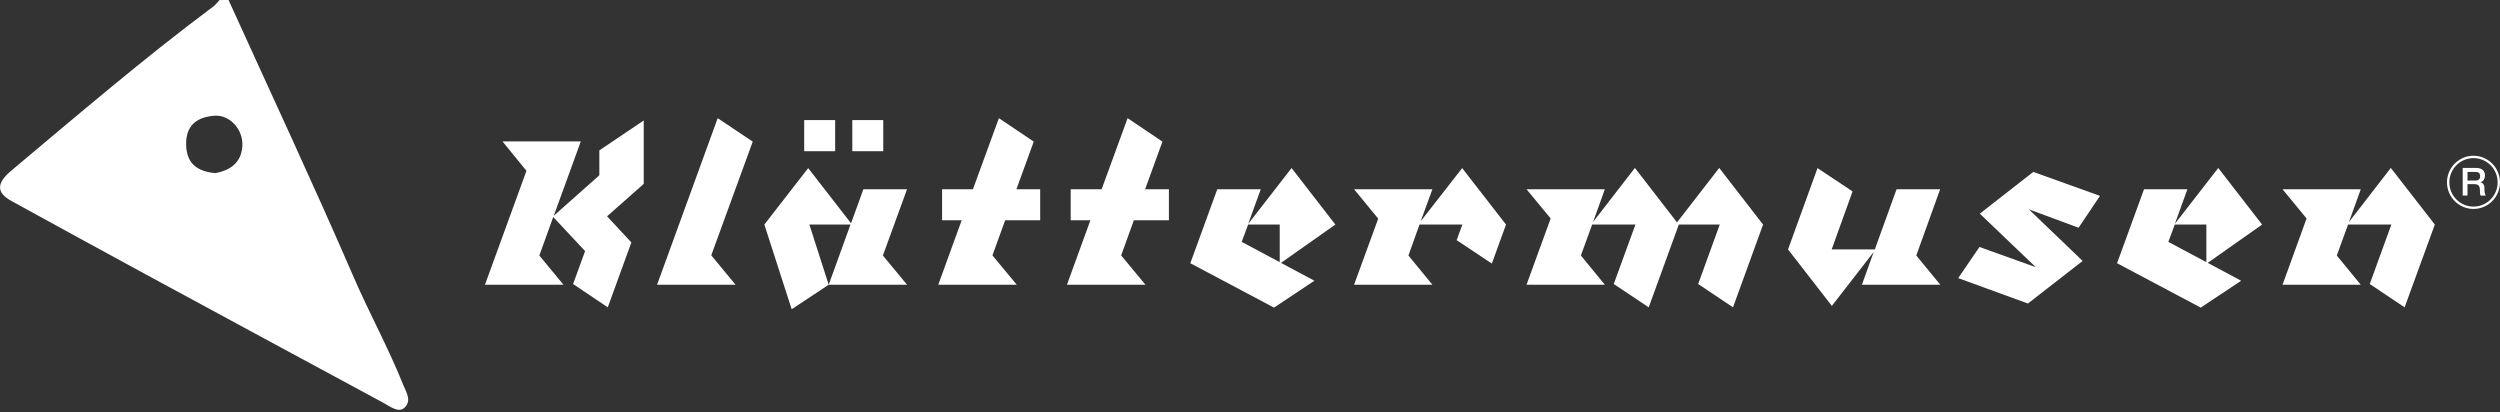 <svg width="200" height="33" viewBox="0 0 200 33" fill="none" xmlns="http://www.w3.org/2000/svg">
<rect x="0" y="0" width="200" height="33" fill="#333333" stroke="none"/>
<g clip-path="url(#clip0_2981_4435)">
<path d="M92.996 11.328L90.208 9.454L88.131 15.14H85.655V17.623H87.231L85.357 22.779H91.638L89.692 20.433L90.709 17.623H93.512V15.14H91.609L92.996 11.328Z" fill="white"/>
<path d="M82.7 11.328L79.911 9.454L77.835 15.14H75.366V17.623H76.934L75.061 22.779H81.342L79.396 20.433L80.412 17.623H83.215V15.14H81.313L82.7 11.328Z" fill="white"/>
<path d="M57.416 9.454L52.565 22.779H58.846L56.9 20.426L60.219 11.328L57.416 9.454Z" fill="white"/>
<path d="M69.07 15.14L68.083 17.863L64.655 13.448L61.148 17.965L63.334 24.739L66.296 22.779L64.75 17.965H68.039L66.296 22.779H72.563L70.631 20.441L72.563 15.14H69.07Z" fill="white"/>
<path d="M70.66 9.607H68.184V12.097H70.66V9.607Z" fill="white"/>
<path d="M177.453 13.448L173.99 17.907L174.992 15.14H171.521L169.364 21.058L176.059 24.609L179.291 22.459L176.618 21.029L180.968 17.965L177.468 13.448H177.453ZM176.509 20.971L173.467 19.352L173.982 17.965H176.509V20.971Z" fill="white"/>
<path d="M47.947 14.022L44.302 17.26L46.465 11.313H40.199L42.116 13.666L38.797 22.779H45.079L43.147 20.441L44.258 17.362L46.807 20.085L45.848 22.721L48.622 24.587L50.51 19.395L48.564 17.304L51.498 14.711V9.636L47.947 12.032V14.022Z" fill="white"/>
<path d="M66.812 9.607H64.336V12.097H66.812V9.607Z" fill="white"/>
<path d="M155.212 15.14H151.726L149.984 19.954H146.534L148.205 15.314L145.402 13.448L143.042 19.954L146.549 24.471L149.896 20.157L148.953 22.779H155.226L153.302 20.441L155.212 15.14Z" fill="white"/>
<path d="M167.999 15.67L162.662 13.753L158.385 17.093L162.865 21.377L158.356 19.758L156.657 22.249L162.234 24.282L166.612 20.876L162.306 16.745L166.285 18.219L167.999 15.67Z" fill="white"/>
<path d="M134.161 17.79L130.792 13.434L127.444 17.761L128.388 15.14H122.122L124.053 17.478L122.122 22.779H128.388L126.471 20.441L127.372 17.965H130.835L129.1 22.721L131.896 24.587L134.306 17.965H137.581L135.853 22.721L138.641 24.587L141.045 17.965L137.538 13.434L134.161 17.79Z" fill="white"/>
<path d="M103.322 13.448L99.859 17.907L100.861 15.14H97.382L95.226 21.058L101.921 24.609L105.152 22.459L102.48 21.029L106.829 17.965L103.329 13.448H103.322ZM102.378 20.971L99.336 19.352L99.851 17.965H102.378V20.971Z" fill="white"/>
<path d="M187.917 17.761L188.861 15.14H182.602L184.526 17.478L182.602 22.779H188.861L186.944 20.441L187.845 17.965H191.308L189.58 22.721L192.368 24.587L194.786 17.965L191.265 13.434L187.917 17.761Z" fill="white"/>
<path d="M113.655 17.703L114.592 15.14H108.325L110.257 17.493L108.325 22.779H114.592L112.675 20.441L113.561 17.965H116.988L116.531 19.213L119.348 21.087L120.481 17.965L116.973 13.448L113.655 17.703Z" fill="white"/>
<path d="M198.758 15.067C198.758 14.98 198.744 14.908 198.729 14.85C198.708 14.791 198.678 14.748 198.649 14.704C198.62 14.668 198.584 14.639 198.541 14.624C198.504 14.61 198.468 14.595 198.432 14.595C198.432 14.595 198.482 14.574 198.519 14.552C198.555 14.53 198.599 14.501 198.642 14.457C198.686 14.414 198.722 14.363 198.751 14.29C198.78 14.218 198.795 14.131 198.795 14.029C198.795 13.84 198.737 13.695 198.613 13.593C198.49 13.484 198.308 13.434 198.069 13.434H197.016V15.641H197.4V14.733H197.967C198.054 14.733 198.127 14.748 198.185 14.77C198.243 14.791 198.286 14.828 198.315 14.879C198.352 14.929 198.374 14.988 198.381 15.06C198.395 15.133 198.395 15.22 198.395 15.322C198.395 15.38 198.395 15.431 198.403 15.489C198.403 15.547 198.424 15.598 198.453 15.648H198.867C198.824 15.605 198.795 15.525 198.78 15.423C198.758 15.314 198.751 15.198 198.751 15.067H198.758ZM198.315 14.356C198.25 14.414 198.156 14.443 198.032 14.443H197.4V13.753H198.025C198.076 13.753 198.127 13.753 198.17 13.768C198.214 13.775 198.257 13.789 198.294 13.818C198.33 13.84 198.359 13.877 198.381 13.92C198.403 13.964 198.41 14.022 198.41 14.094C198.41 14.211 198.381 14.298 198.315 14.356Z" fill="white"/>
<path d="M197.88 12.46C196.711 12.46 195.759 13.412 195.759 14.588C195.759 15.764 196.711 16.716 197.88 16.716C199.049 16.716 200 15.764 200 14.588C200 13.419 199.049 12.46 197.88 12.46ZM197.88 16.527C196.812 16.527 195.948 15.655 195.948 14.588C195.948 13.521 196.812 12.649 197.88 12.649C198.947 12.649 199.811 13.521 199.811 14.588C199.811 15.655 198.947 16.527 197.88 16.527Z" fill="white"/>
<path d="M28.29 22.162C25.073 14.726 21.632 7.378 18.284 0H17.565C17.398 0.174 17.26 0.378 17.071 0.516C11.509 4.662 6.252 9.171 0.944 13.615C-0.298 14.653 -0.32 15.401 0.937 16.091C4.517 18.059 8.104 20.02 11.691 21.966C18.015 25.393 24.34 28.813 30.672 32.226C31.195 32.509 31.892 33.068 32.364 32.611C32.959 32.037 32.495 31.384 32.255 30.781C31.079 27.84 29.547 25.066 28.29 22.162ZM17.195 13.847C15.83 13.717 14.951 13.129 14.893 11.647C14.835 10.079 15.692 9.374 17.137 9.258C18.349 9.157 19.475 10.326 19.388 11.698C19.301 13.012 18.422 13.644 17.188 13.855L17.195 13.847Z" fill="white"/>
</g>
<defs>
<clipPath id="clip0_2981_4435">
<rect width="200" height="32.785" fill="white"/>
</clipPath>
</defs>
</svg>
